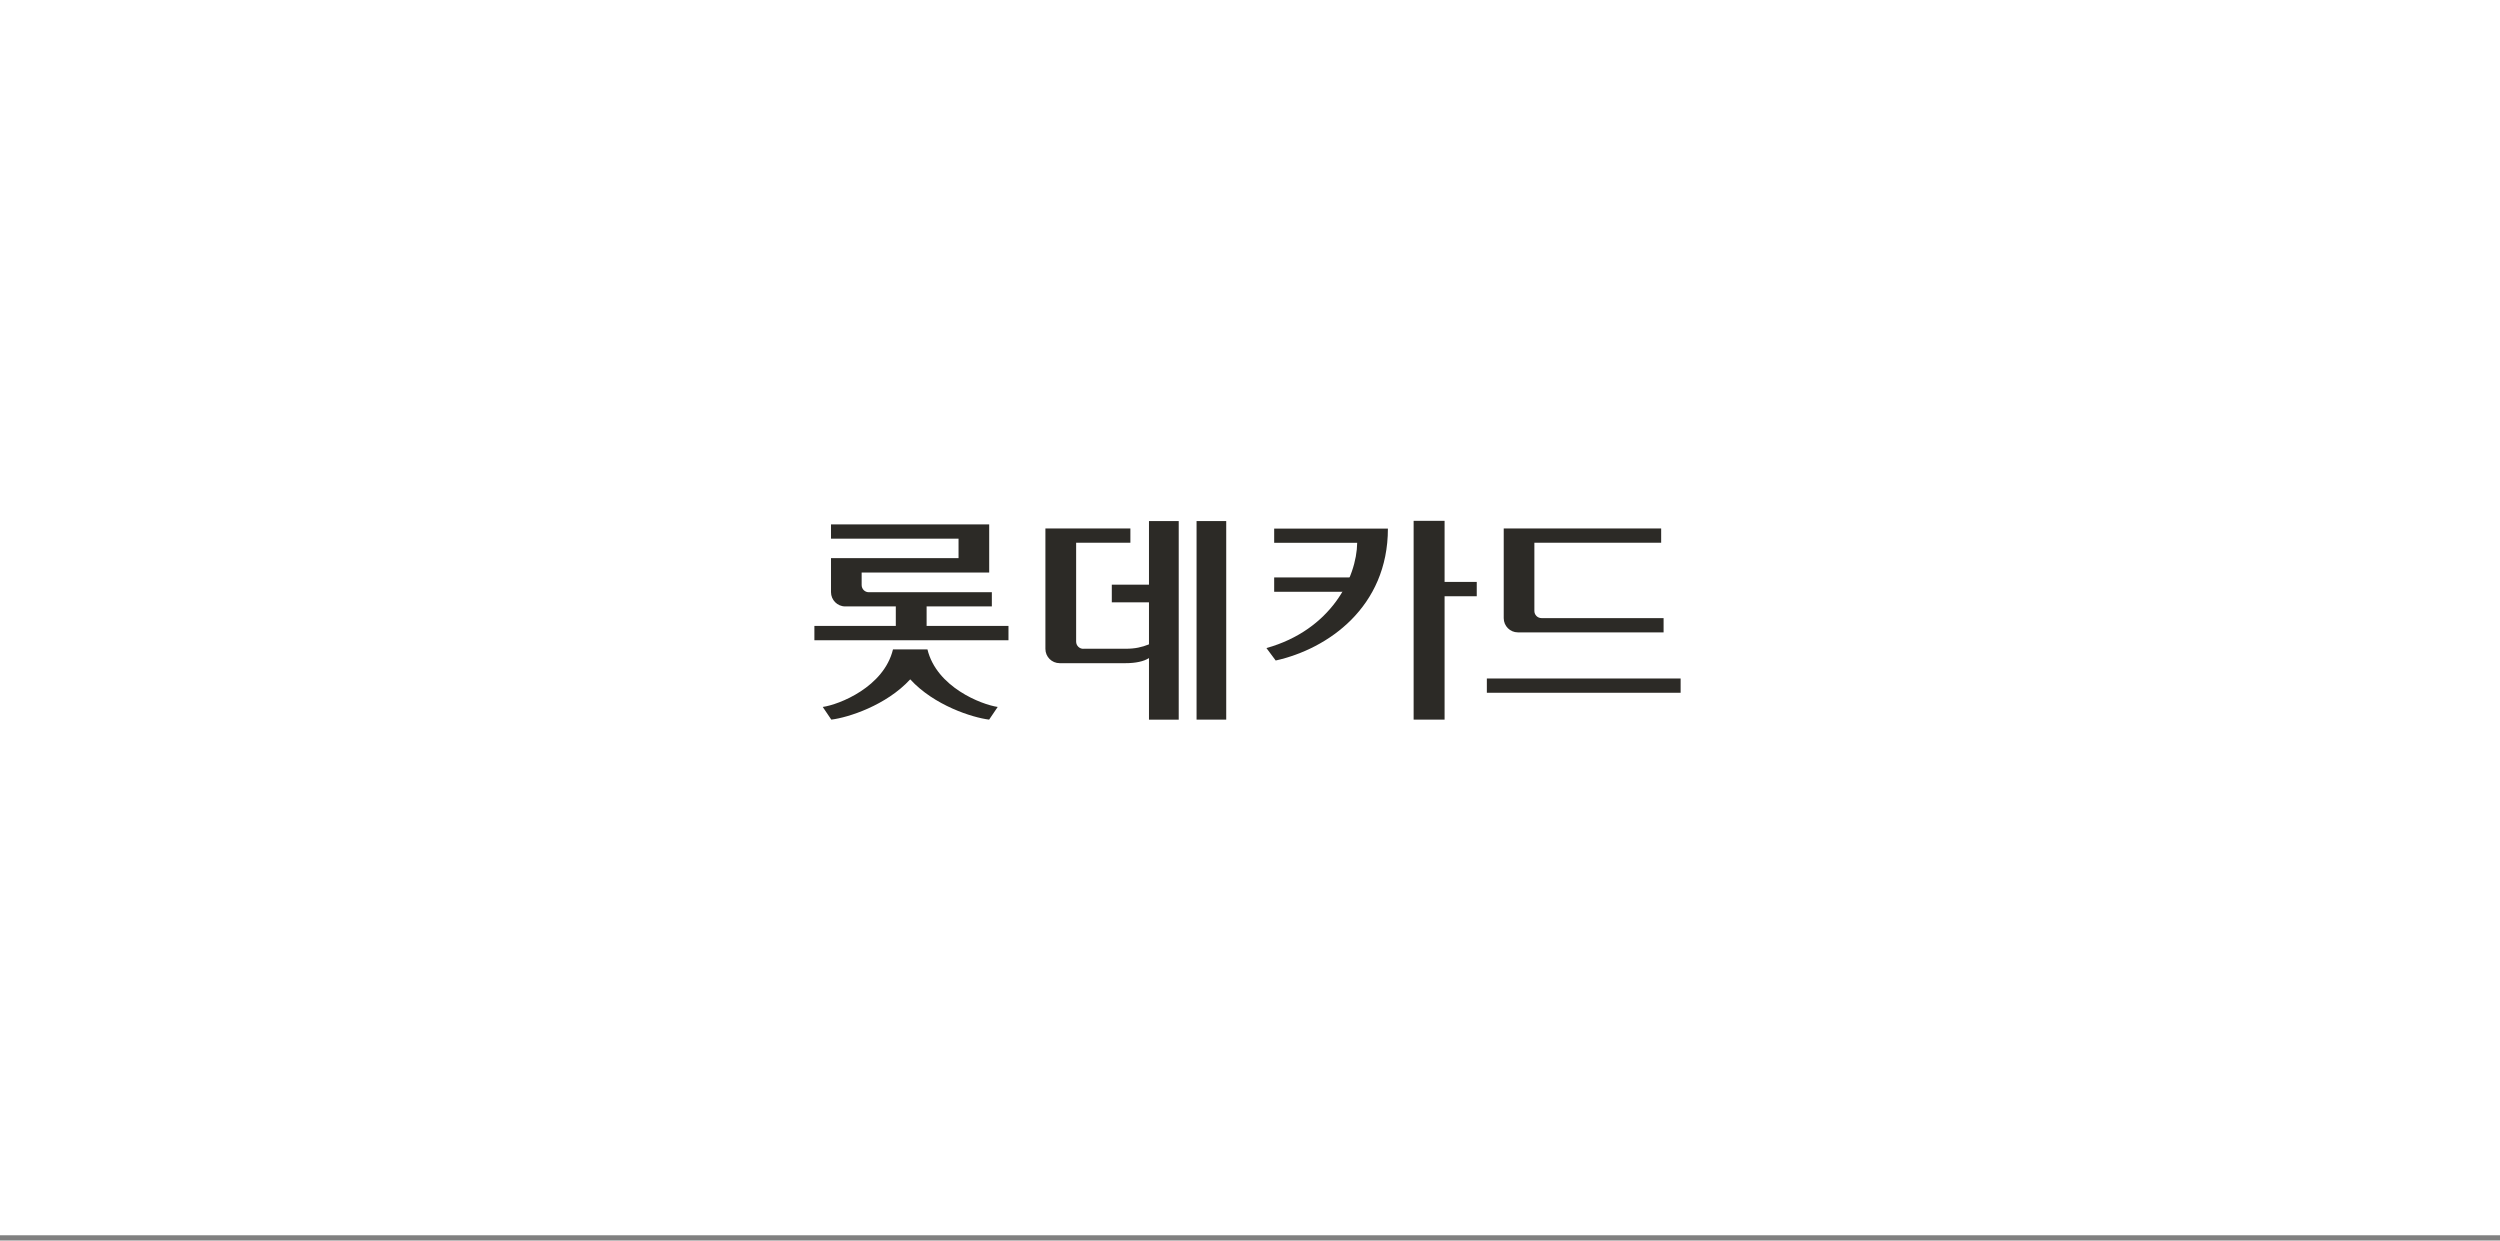<svg width="264" height="131" viewBox="0 0 264 131" fill="none" xmlns="http://www.w3.org/2000/svg">
<rect x="0" y="0" width="264" height="131" fill="#808080" stroke="none"/>
<g clip-path="url(#clip0_2_9620)">
<rect width="264" height="130.447" fill="white"/>
<path d="M134.713 69.75C140.234 68.525 146.563 64.11 146.563 55.817H134.553V57.323H143.318C143.27 60.985 140.554 66.529 133.736 68.436L134.713 69.75Z" fill="#2C2A26"/>
<path d="M152.548 55H149.279V75.992H152.548V55Z" fill="#2C2A26"/>
<path d="M151.434 62.964V61.45H155.945V62.964H151.434Z" fill="#2C2A26"/>
<path d="M134.553 62.492V60.977H143.567V62.492H134.553Z" fill="#2C2A26"/>
<path d="M162.784 65.272C162.367 65.272 162.03 64.935 162.03 64.519V57.316H175.419V55.809H158.793V65.28C158.793 66.105 159.466 66.778 160.284 66.778H175.675V65.272H162.784Z" fill="#2C2A26"/>
<path d="M157.011 73.156V71.649H177.474V73.156H157.011Z" fill="#2C2A26"/>
<path d="M129.489 55.024H126.357V75.992H129.489V55.024Z" fill="#2C2A26"/>
<path d="M106.495 67.611V66.097H97.85V63.645H94.597V66.097H86V67.611H106.495Z" fill="#2C2A26"/>
<path d="M90.99 60.456H104.459V55.377H87.753V56.883H101.222V58.942H87.753V62.531C87.753 63.357 88.426 64.038 89.252 64.038H104.739V62.539H91.743C91.327 62.539 90.99 62.203 90.99 61.778V60.464V60.456Z" fill="#2C2A26"/>
<path d="M114.401 68.516C113.985 68.516 113.64 68.18 113.64 67.755V57.315H119.369V55.809H110.395V68.525C110.395 69.358 111.068 70.031 111.901 70.031H118.864C119.922 70.031 120.779 69.847 121.332 69.494V76H124.473V55.024H121.332V61.738H117.406V63.605H121.332V68.044C120.563 68.348 119.882 68.508 118.864 68.508H114.401V68.516Z" fill="#2C2A26"/>
<path d="M97.938 68.573H94.3C93.339 72.555 88.612 74.406 86.881 74.654L87.786 75.992C89.557 75.776 93.587 74.494 96.119 71.738C98.643 74.494 102.681 75.776 104.452 75.992L105.357 74.654C103.626 74.398 98.899 72.555 97.938 68.573Z" fill="#2C2A26"/>
</g>
<defs>
<clipPath id="clip0_2_9620">
<rect width="264" height="130.447" fill="white"/>
</clipPath>
</defs>
</svg>
